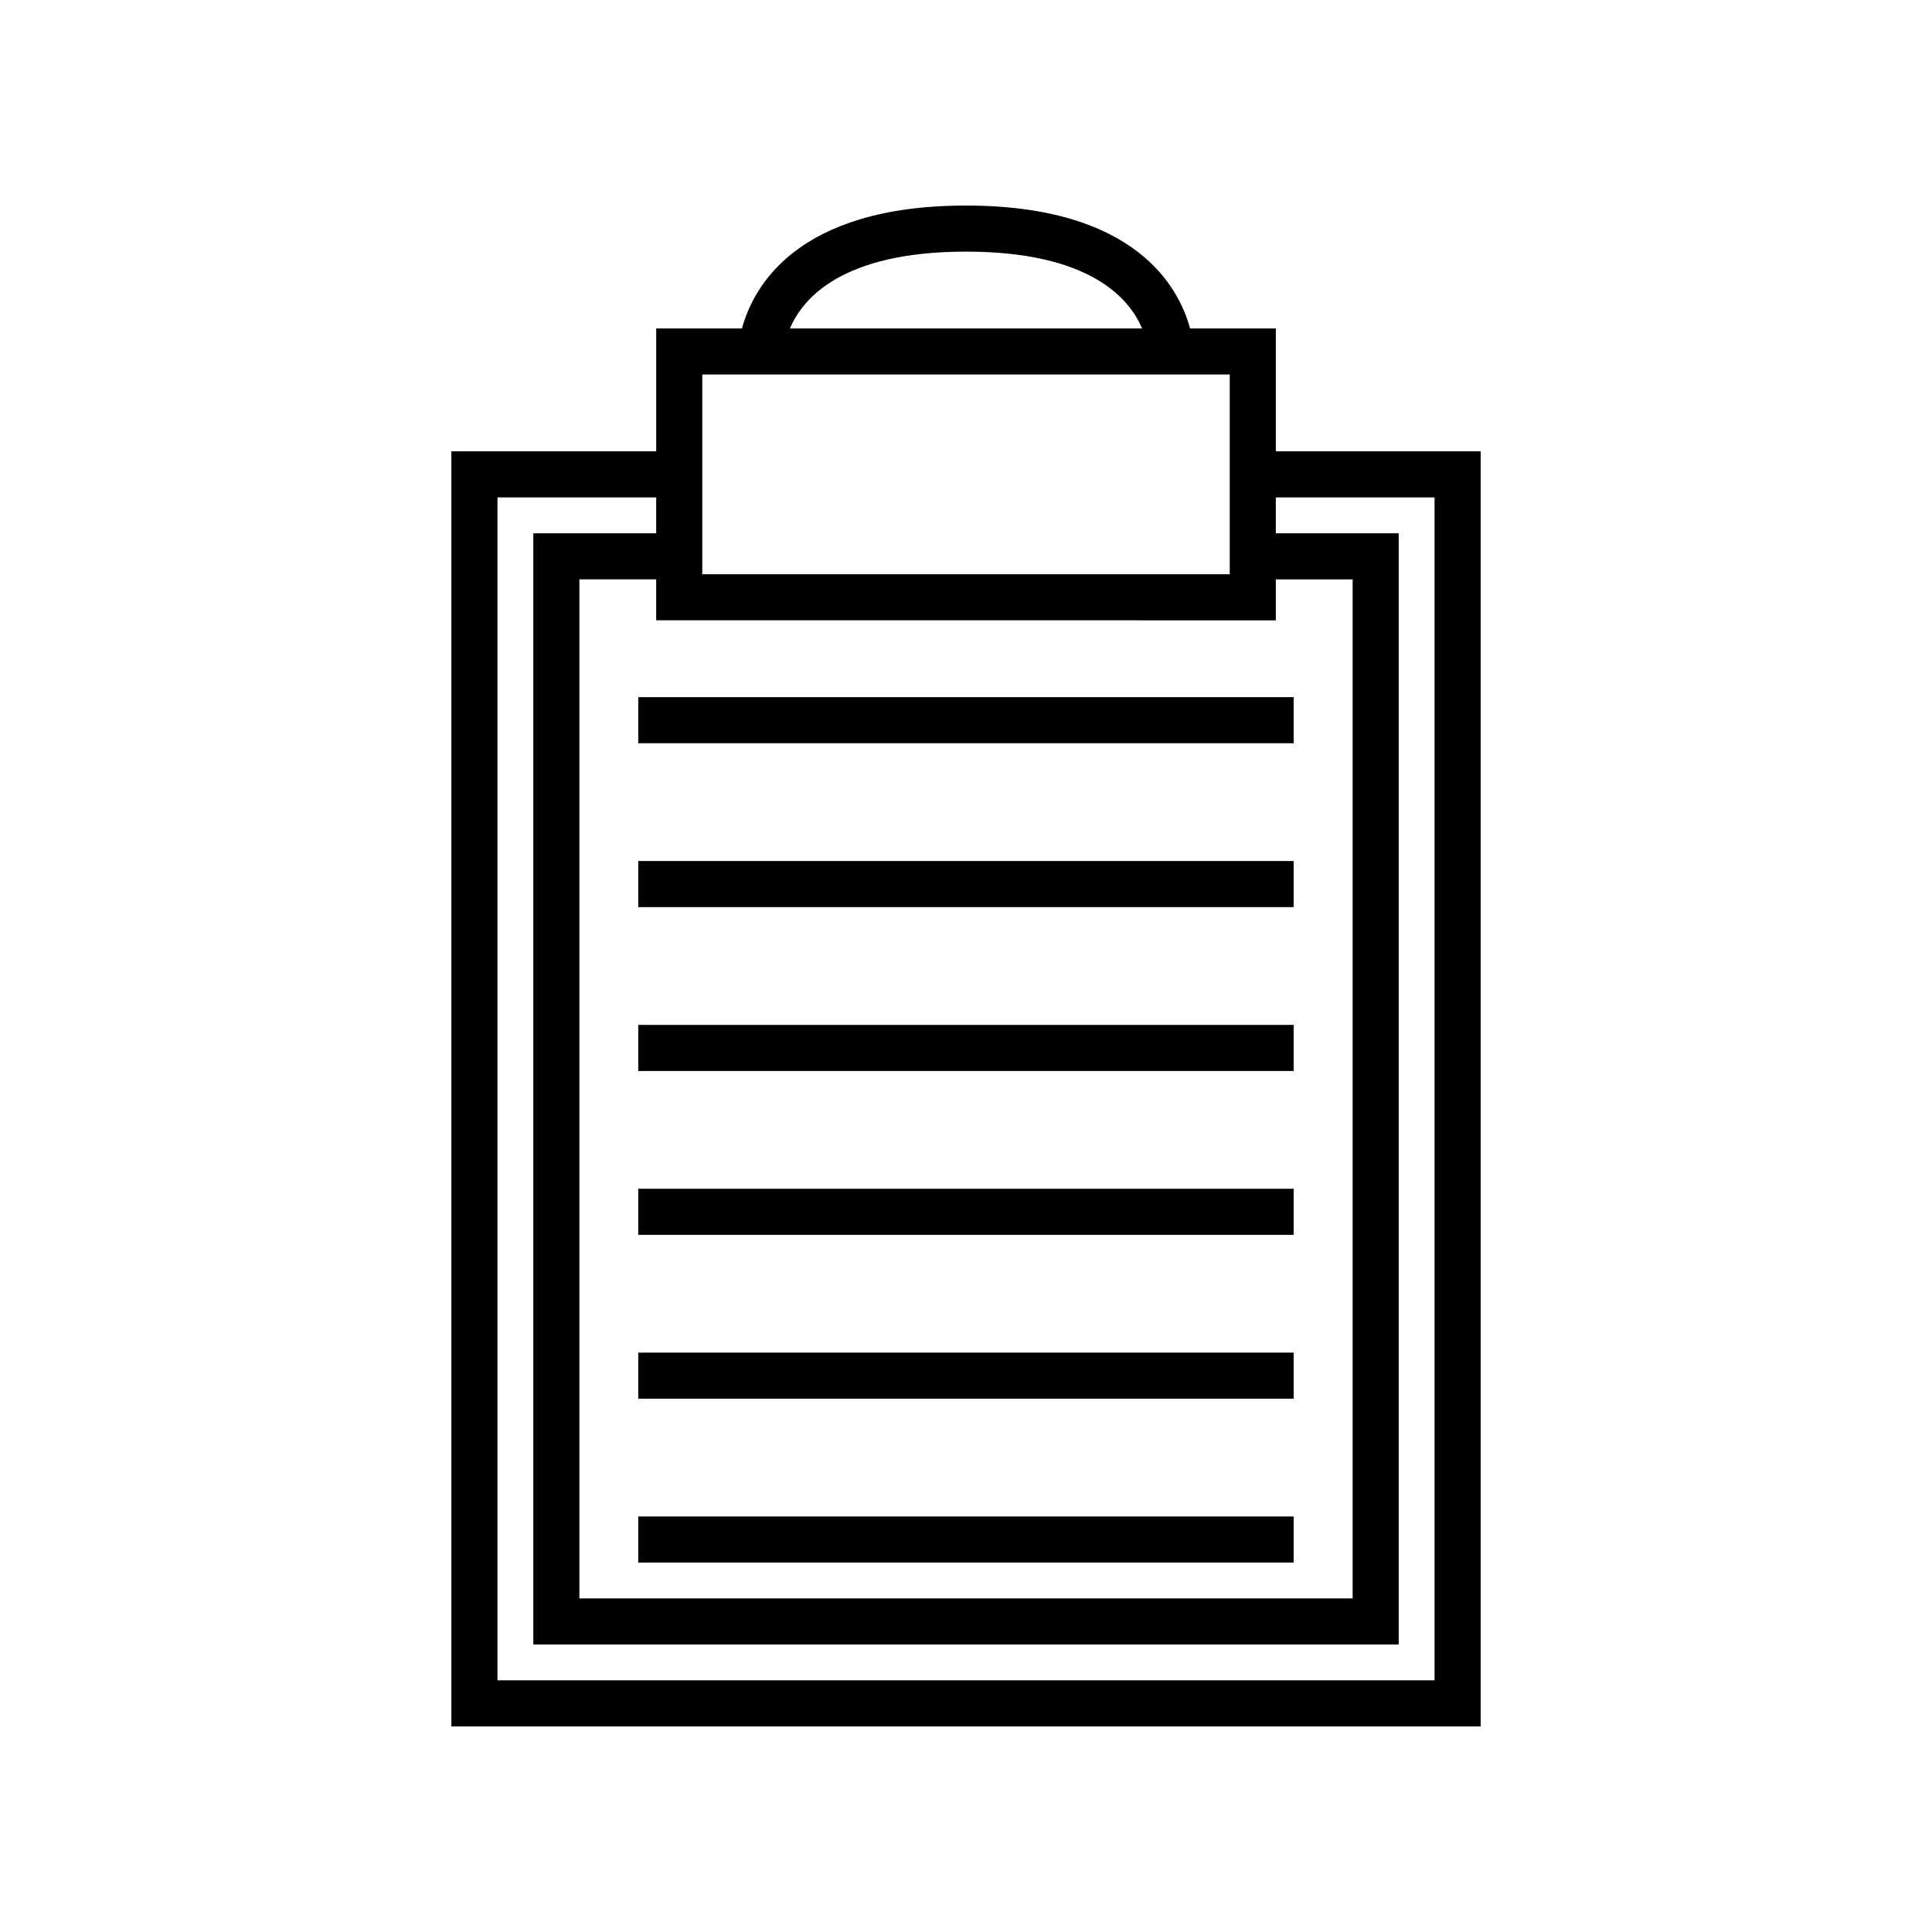 <?xml version="1.0" encoding="UTF-8"?>
<!-- Uploaded to: SVG Repo, www.svgrepo.com, Generator: SVG Repo Mixer Tools -->
<svg fill="#000000" width="800px" height="800px" version="1.1" viewBox="144 144 512 512" xmlns="http://www.w3.org/2000/svg">
 <g>
  <path d="m459.38 231.04c-2.949-10.898-14.461-32.566-59.375-32.566-44.918 0-56.426 21.668-59.375 32.566h-22.727v32.57h-54.285v337.91h272.77v-337.91h-54.281v-32.57zm22.727 77.355v-10.855h20.355v270.05h-204.92v-270.06h20.355v10.855zm-12.215-44.785v32.57h-139.78v-52.93h139.78zm-69.887-52.926c32.938 0 43.359 12.504 46.656 20.355h-93.312c3.297-7.852 13.715-20.355 46.656-20.355zm124.17 65.141v313.48h-248.34v-313.48h42.066v9.5h-32.566v294.48h229.34v-294.48h-32.57v-9.5z"/>
  <path d="m313.14 328.75h173.7v12.215h-173.7z"/>
  <path d="m313.14 372.18h173.7v12.215h-173.7z"/>
  <path d="m313.14 415.61h173.7v12.215h-173.7z"/>
  <path d="m313.14 459.03h173.7v12.215h-173.7z"/>
  <path d="m313.14 502.46h173.7v12.215h-173.7z"/>
  <path d="m313.14 545.88h173.7v12.215h-173.7z"/>
 </g>
</svg>
